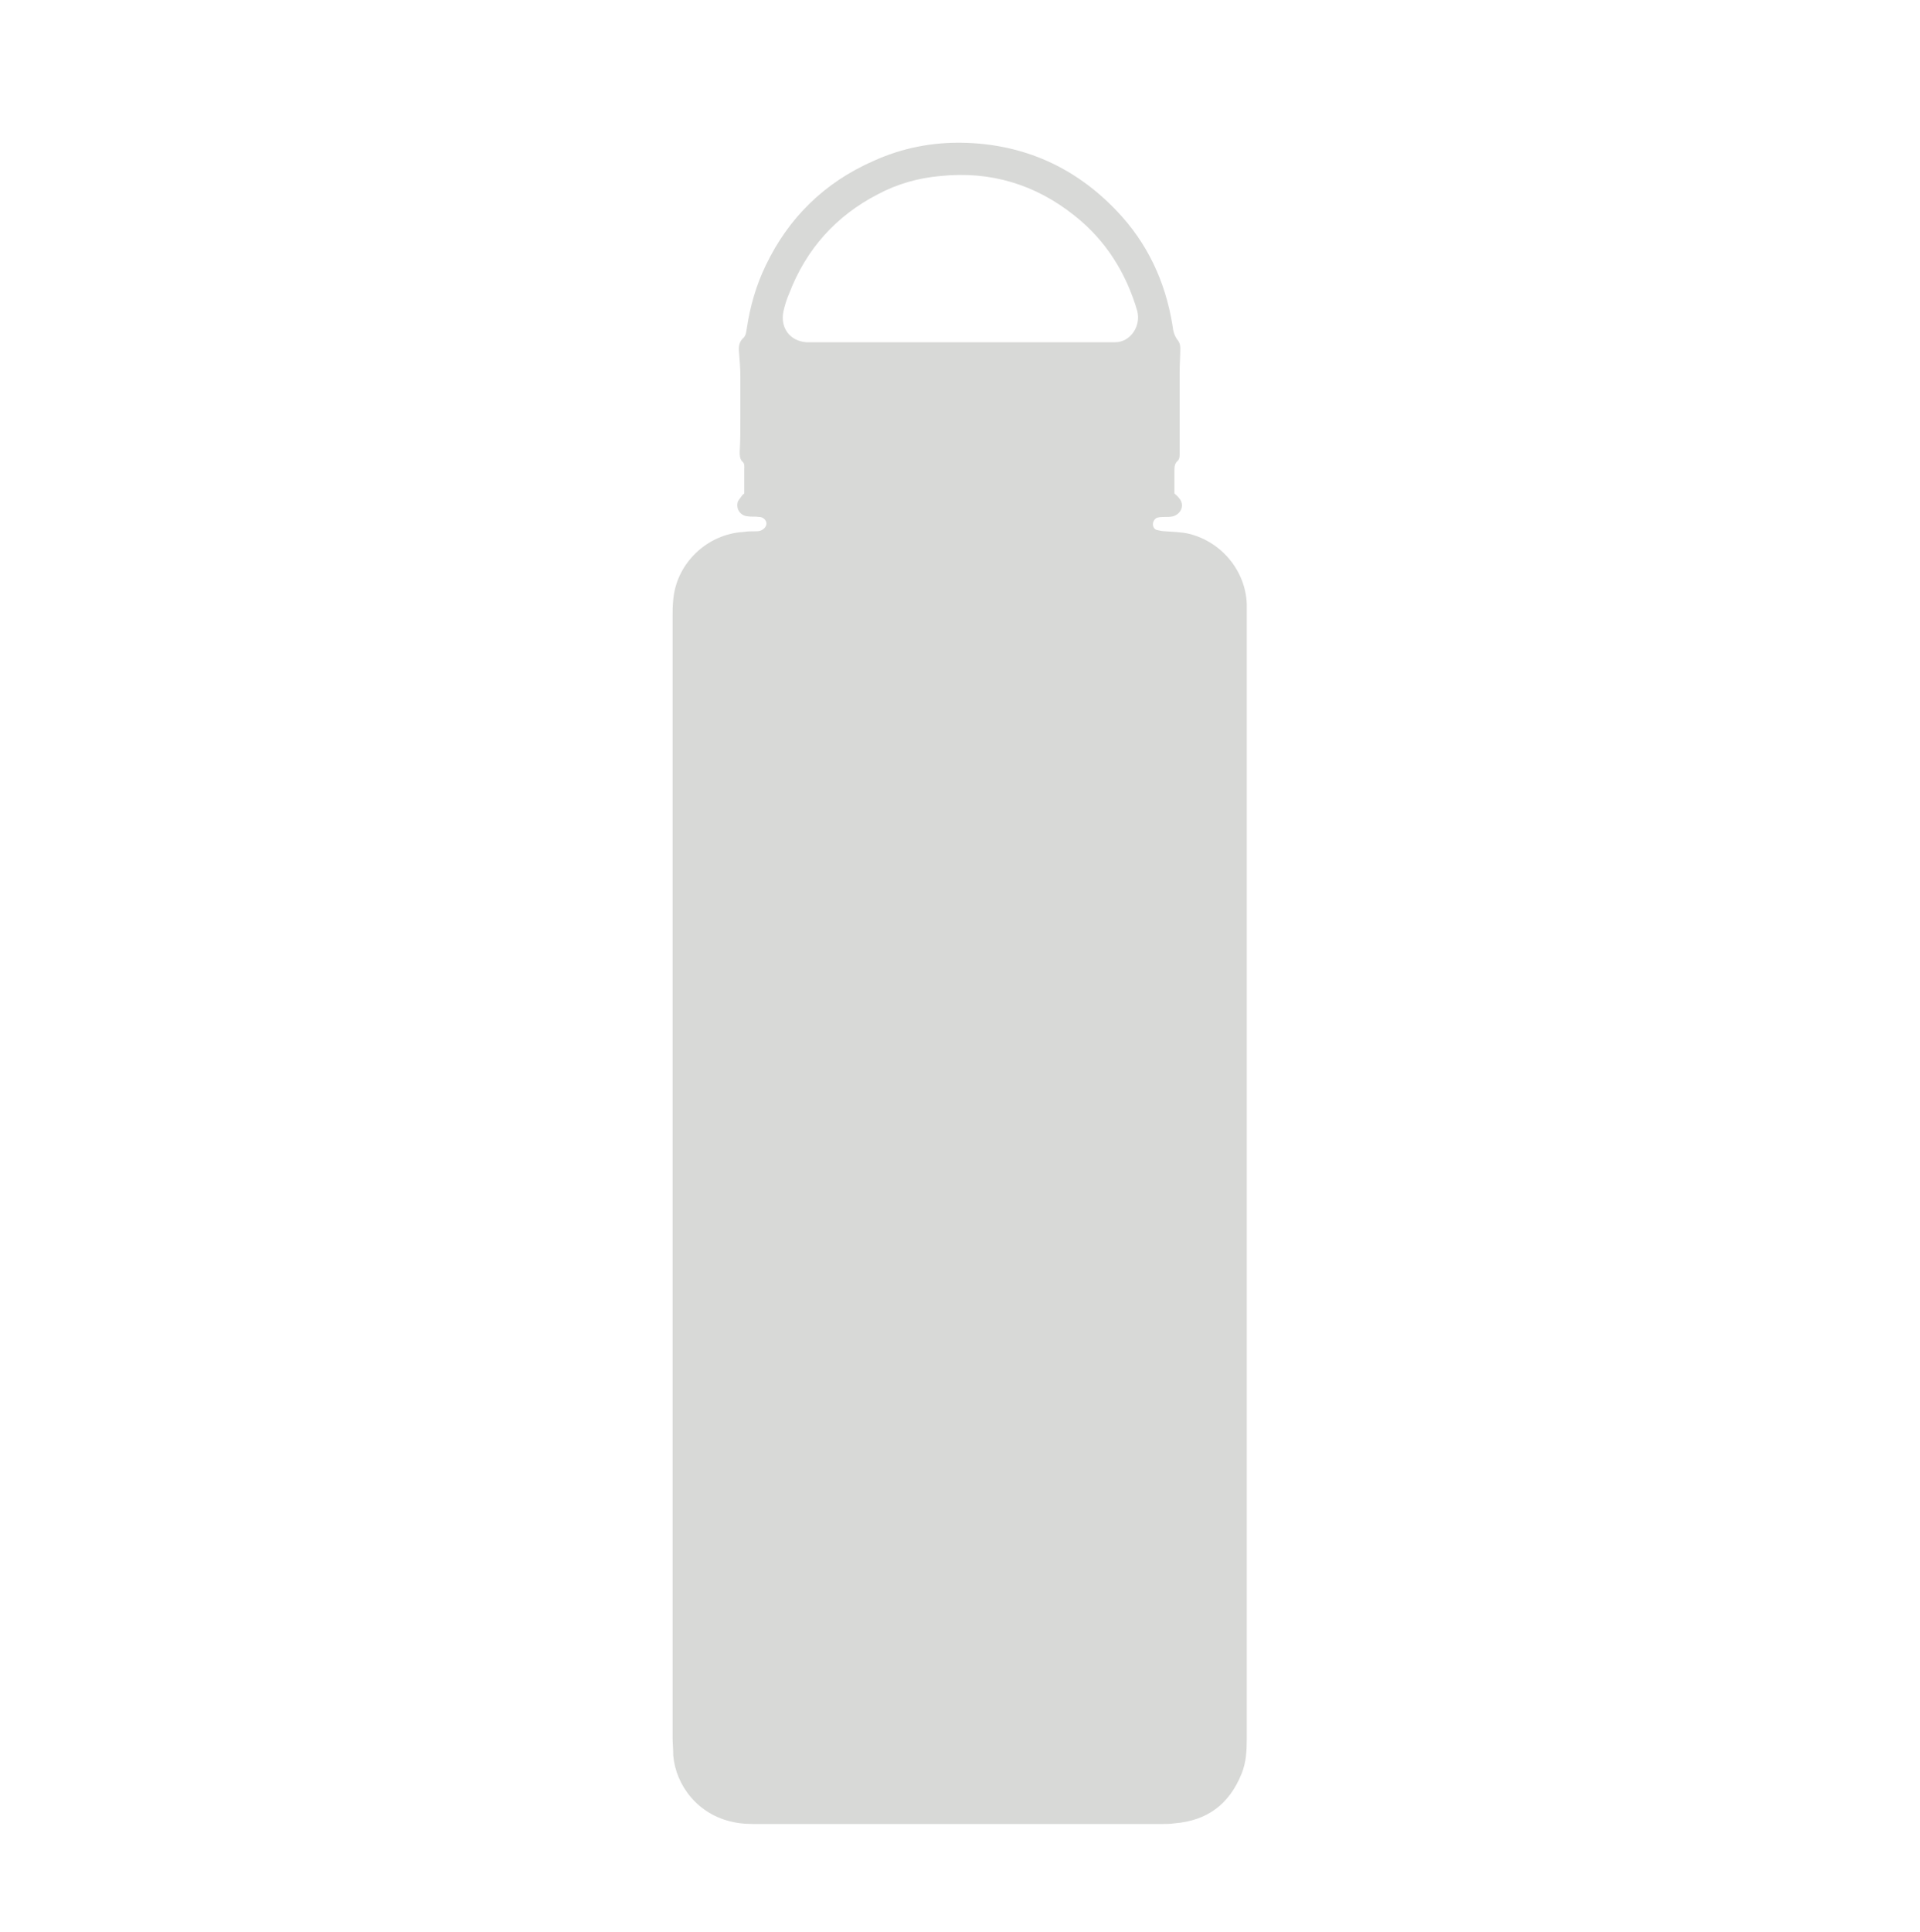 <?xml version="1.0" encoding="utf-8"?>
<!-- Generator: Adobe Illustrator 27.8.0, SVG Export Plug-In . SVG Version: 6.00 Build 0)  -->
<svg version="1.1" id="Layer_1" xmlns="http://www.w3.org/2000/svg" xmlns:xlink="http://www.w3.org/1999/xlink" x="0px" y="0px"
	 viewBox="0 0 294.6 296.4" style="enable-background:new 0 0 294.6 296.4;" xml:space="preserve">
<style type="text/css">
	.st0{fill:#D8D9D7;}
</style>
<g>
	<path class="st0" d="M191.3,92.6c-0.2-4.9-3.7-9.4-8.8-10.7c-1.2-0.3-2.5-0.3-3.7-0.4c-0.4,0-0.9-0.1-1.3-0.2
		c-0.4-0.1-0.6-0.5-0.6-0.9c0-0.4,0.3-0.9,0.7-1c0.4-0.1,0.8-0.1,1.1-0.1c0.4,0,0.9,0,1.3-0.1c1.3-0.4,1.8-1.8,0.9-2.8
		c-0.2-0.3-0.5-0.5-0.7-0.7c0-1.2,0-2.3,0-3.4c0-0.6,0-1.2,0.5-1.6c0.3-0.3,0.3-0.7,0.3-1.1c0-1.7,0-3.4,0-5.1c0-2.4,0-4.9,0-7.3
		c0-1.3,0.1-2.5,0.1-3.8c0-0.4-0.1-0.8-0.3-1.1c-0.6-0.7-0.8-1.5-0.9-2.4c-1.1-6.8-3.9-12.7-8.6-17.6c-6.4-6.7-14.3-10.2-23.5-10.4
		c-4.8-0.1-9.4,0.8-13.8,2.8c-7.5,3.3-13,8.7-16.5,16c-1.5,3.1-2.4,6.3-2.9,9.6c-0.1,0.5-0.1,1.1-0.5,1.5c-0.7,0.6-0.8,1.4-0.7,2.3
		c0.1,1.2,0.2,2.5,0.2,3.7c0,2.1,0,4.2,0,6.4c0,1.7,0,3.4-0.1,5.1c0,0.5,0,1.1,0.4,1.5c0.4,0.3,0.3,0.8,0.3,1.2c0,1.2,0,2.4,0,3.7
		c-0.1,0.1-0.3,0.2-0.4,0.4c-0.2,0.3-0.5,0.6-0.6,0.9c-0.3,1.1,0.4,2.1,1.5,2.2c0.6,0.1,1.2,0,1.8,0.1c0.6,0,1.1,0.5,1.1,1
		c0,0.5-0.4,0.9-0.9,1.1c-0.3,0.1-0.5,0.1-0.8,0.1c-0.6,0-1.2,0-1.8,0.1c-5.5,0.3-10.3,4.7-10.8,10.4c-0.1,0.9-0.1,1.8-0.1,2.8
		c0,57.2,0,114.4,0,171.7c0,0.9,0.1,1.8,0.1,2.8c0.4,4.6,3.8,9.1,9.2,10.2c1.3,0.3,2.6,0.3,3.9,0.3c20.6,0,41.1,0,61.7,0
		c0.7,0,1.4,0,2.1-0.1c5-0.4,8.4-2.9,10.3-7.6c0.7-1.7,0.8-3.5,0.8-5.3c0-57.5,0-115,0-172.5C191.3,93.7,191.3,93.2,191.3,92.6z
		 M171.1,52.5c-0.5,0-1.1,0-1.6,0c-7.4,0-14.8,0-22.2,0c-7.3,0-14.7,0-22,0c-0.5,0-1.1,0-1.6,0c-2.5-0.2-4-2.2-3.5-4.7
		c0.2-0.9,0.5-1.9,0.9-2.8c2.6-6.8,7.2-11.9,13.6-15.2c3-1.6,6.2-2.5,9.6-2.8c7.7-0.8,14.6,1.3,20.6,6.1c4.8,3.8,7.9,8.8,9.6,14.6
		C175.1,50.1,173.4,52.5,171.1,52.5z"/>
</g>
</svg>
